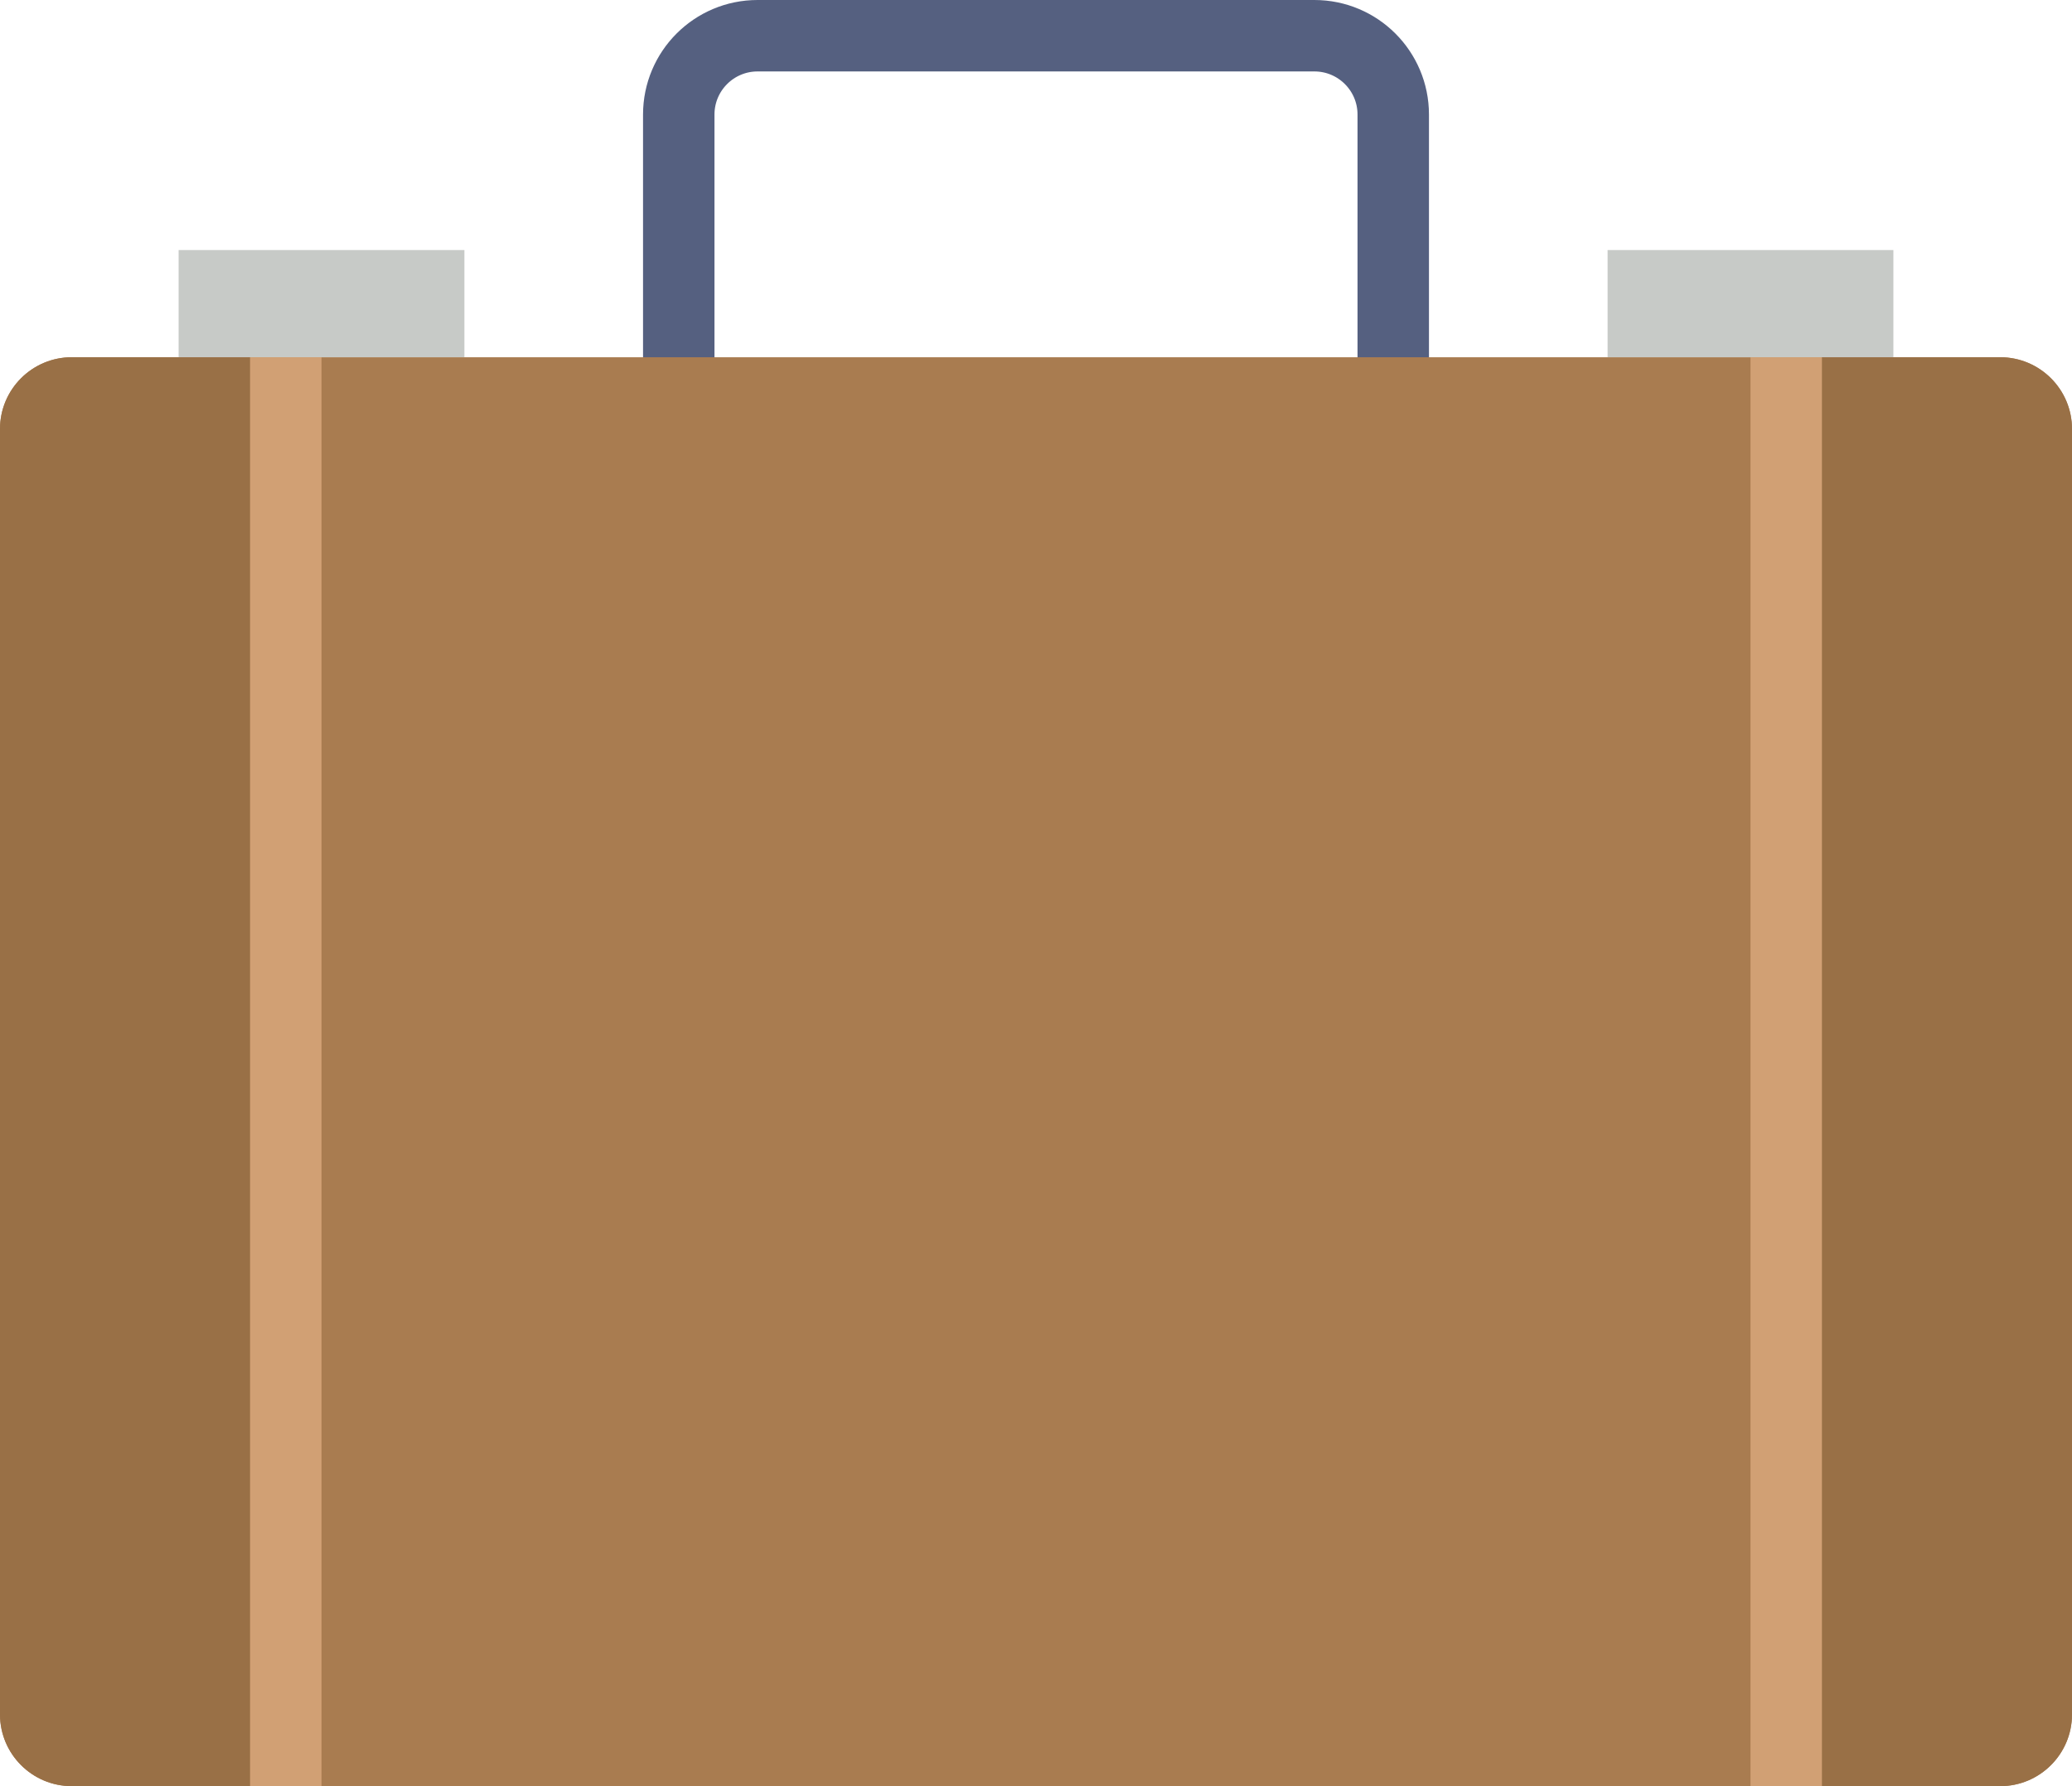 <?xml version="1.0" encoding="utf-8"?>
<!-- Generator: Adobe Illustrator 16.0.0, SVG Export Plug-In . SVG Version: 6.00 Build 0)  -->
<!DOCTYPE svg PUBLIC "-//W3C//DTD SVG 1.1//EN" "http://www.w3.org/Graphics/SVG/1.1/DTD/svg11.dtd">
<svg version="1.1" id="Layer_1" xmlns="http://www.w3.org/2000/svg" xmlns:xlink="http://www.w3.org/1999/xlink" x="0px" y="0px"
	 width="58px" height="50px" viewBox="0 0 58 50" enable-background="new 0 0 58 50" xml:space="preserve">
<g>
	<defs>
		<rect id="SVGID_1_" width="58" height="50"/>
	</defs>
	<clipPath id="SVGID_2_">
		<use xlink:href="#SVGID_1_"  overflow="visible"/>
	</clipPath>
	
		<path clip-path="url(#SVGID_2_)" fill="none" stroke="#556080" stroke-width="2" stroke-linecap="round" stroke-miterlimit="10" d="
		M19,13V3.206C19,1.988,19.988,1,21.206,1h15.587C38.012,1,39,1.988,39,3.206V13"/>
	<path clip-path="url(#SVGID_2_)" fill="#A97C50" d="M55.99,50H2.01C0.9,50,0,49.1,0,47.99V12.01C0,10.9,0.9,10,2.01,10h53.98
		C57.1,10,58,10.9,58,12.01v35.98C58,49.1,57.1,50,55.99,50"/>
	<path clip-path="url(#SVGID_2_)" fill="#997046" d="M8,10H2.01C0.9,10,0,10.9,0,12.01v35.98C0,49.1,0.9,50,2.01,50H8V10z"/>
	<path clip-path="url(#SVGID_2_)" fill="#997046" d="M55.99,10H50v40h5.99C57.1,50,58,49.1,58,47.99V12.01C58,10.9,57.1,10,55.99,10
		"/>
	<rect x="7" y="10" clip-path="url(#SVGID_2_)" fill="#D1A074" width="2" height="40"/>
	<rect x="49" y="10" clip-path="url(#SVGID_2_)" fill="#D1A074" width="2" height="40"/>
	<rect x="5" y="7" clip-path="url(#SVGID_2_)" fill="#C7CAC7" width="8" height="3"/>
	<rect x="45" y="7" clip-path="url(#SVGID_2_)" fill="#C7CAC7" width="8" height="3"/>
</g>
</svg>
